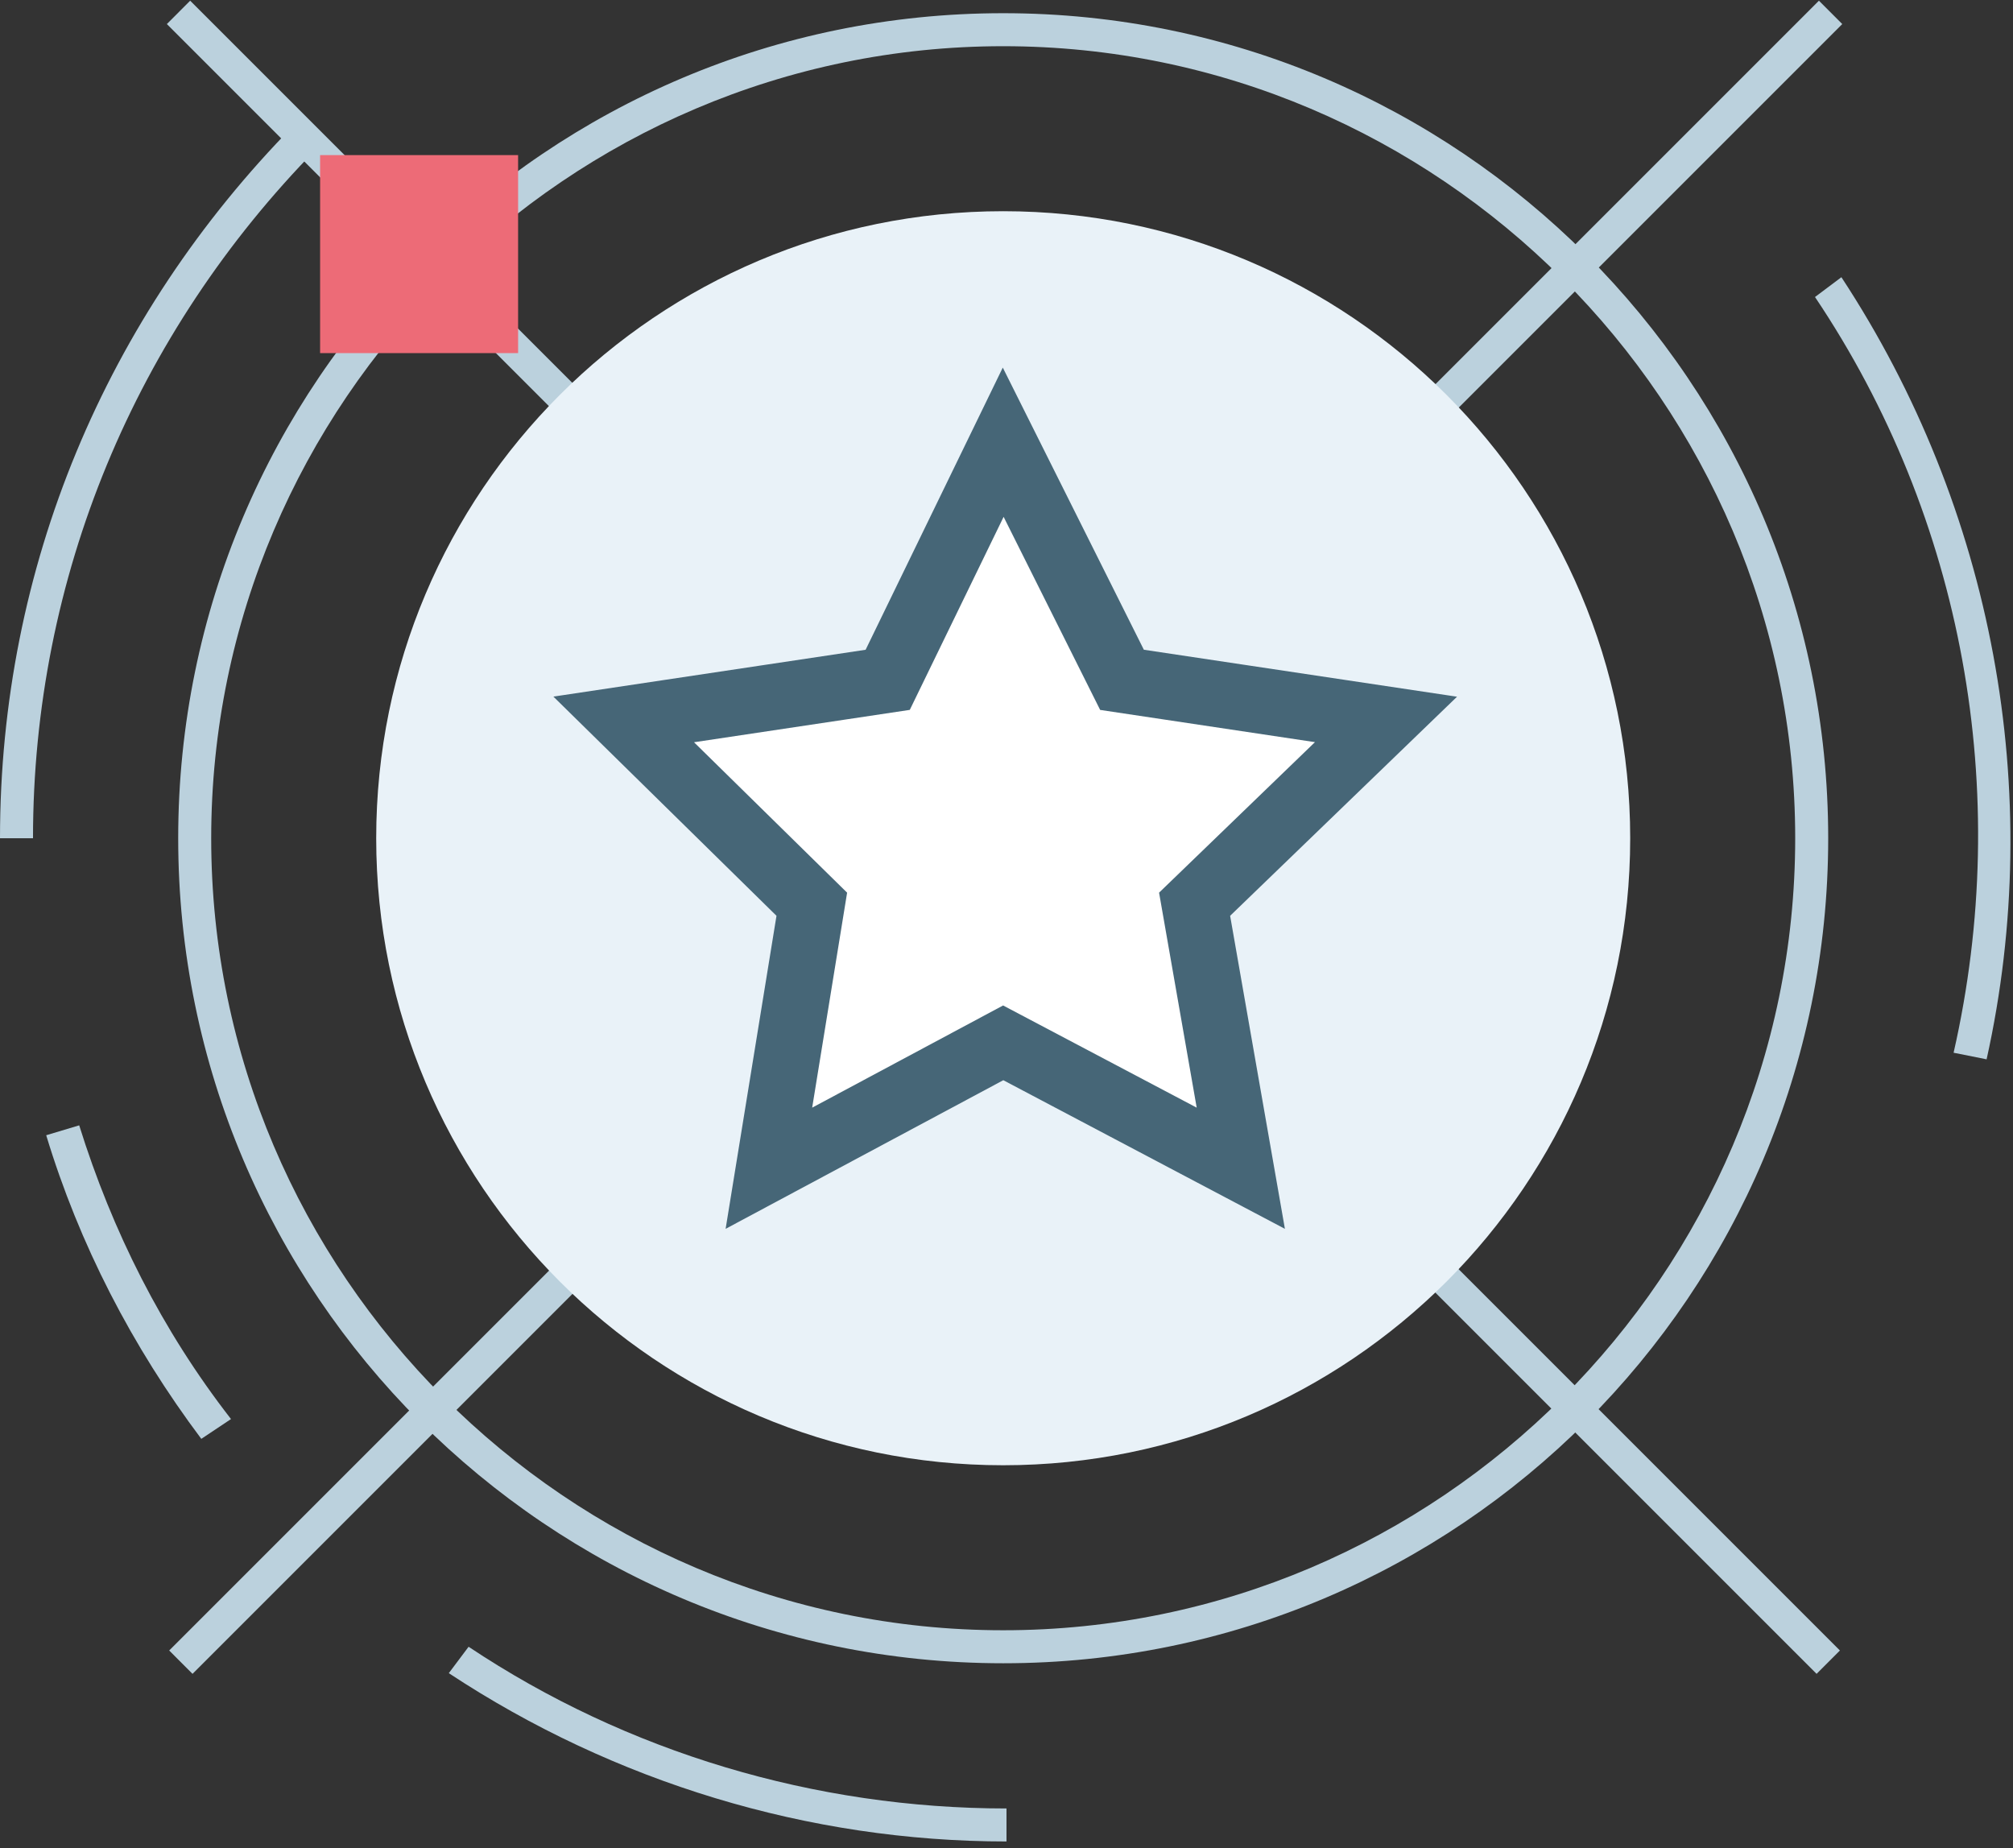 <svg xmlns="http://www.w3.org/2000/svg" width="61" height="56" viewBox="0 0 61 56" fill="none"><rect x="0" y="0" width="61" height="56" fill="#333333" stroke="none"/><path d="M30.4 1.4C43.6 1.4 54.4 12.2 54.4 25.4C54.4 38.6 43.6 49.4 30.4 49.4C17.2 49.4 6.4 38.6 6.4 25.4C6.4 12.2 17.2 1.4 30.4 1.4ZM30.4 0.4C16.6 0.4 5.4 11.6 5.4 25.4C5.4 39.2 16.6 50.4 30.4 50.4C44.2 50.4 55.4 39.2 55.4 25.4C55.4 11.6 44.2 0.4 30.4 0.4Z" fill="#BBD1DD"></path><path d="M55.119 0.021L5.127 50.013L5.834 50.721L55.826 0.729L55.119 0.021Z" fill="#BBD1DD"></path><path d="M5.763 0.021L5.056 0.729L55.048 50.721L55.755 50.013L5.763 0.021Z" fill="#BBD1DD"></path><path d="M15.7 4.7H9.7V10.7H15.7V4.7Z" fill="#ED6B77"></path><path d="M30.4 44.4C40.893 44.4 49.4 35.893 49.4 25.4C49.4 14.907 40.893 6.4 30.4 6.4C19.907 6.4 11.4 14.907 11.4 25.4C11.4 35.893 19.907 44.4 30.4 44.4Z" fill="#E9F2F8"></path><path d="M30.4 13.4L34 20.6L42 21.8L36.2 27.4L37.6 35.4L30.4 31.6L23.3 35.4L24.6 27.4L18.9 21.8L26.9 20.6L30.4 13.4Z" fill="white" stroke="#466677" stroke-width="2" stroke-miterlimit="10"></path><path d="M30.5 55.8C24.5 55.8 18.6 54 13.6 50.7L14.2 49.9C19 53.1 24.7 54.8 30.5 54.8V55.8ZM6.1 43.6C4 40.8 2.4 37.7 1.4 34.4L2.4 34.1C3.4 37.3 4.9 40.3 7 43L6.1 43.6ZM60.2 32.1L59.2 31.9C61 24 59.5 15.7 55 9L55.8 8.4C60.4 15.4 62 24 60.2 32.1ZM1 25.4H0C0 17.2 3.2 9.6 8.9 3.8L9.3 4.1L9.6 4.5C4.1 10.1 1 17.5 1 25.4Z" fill="#BBD1DD"></path></svg>